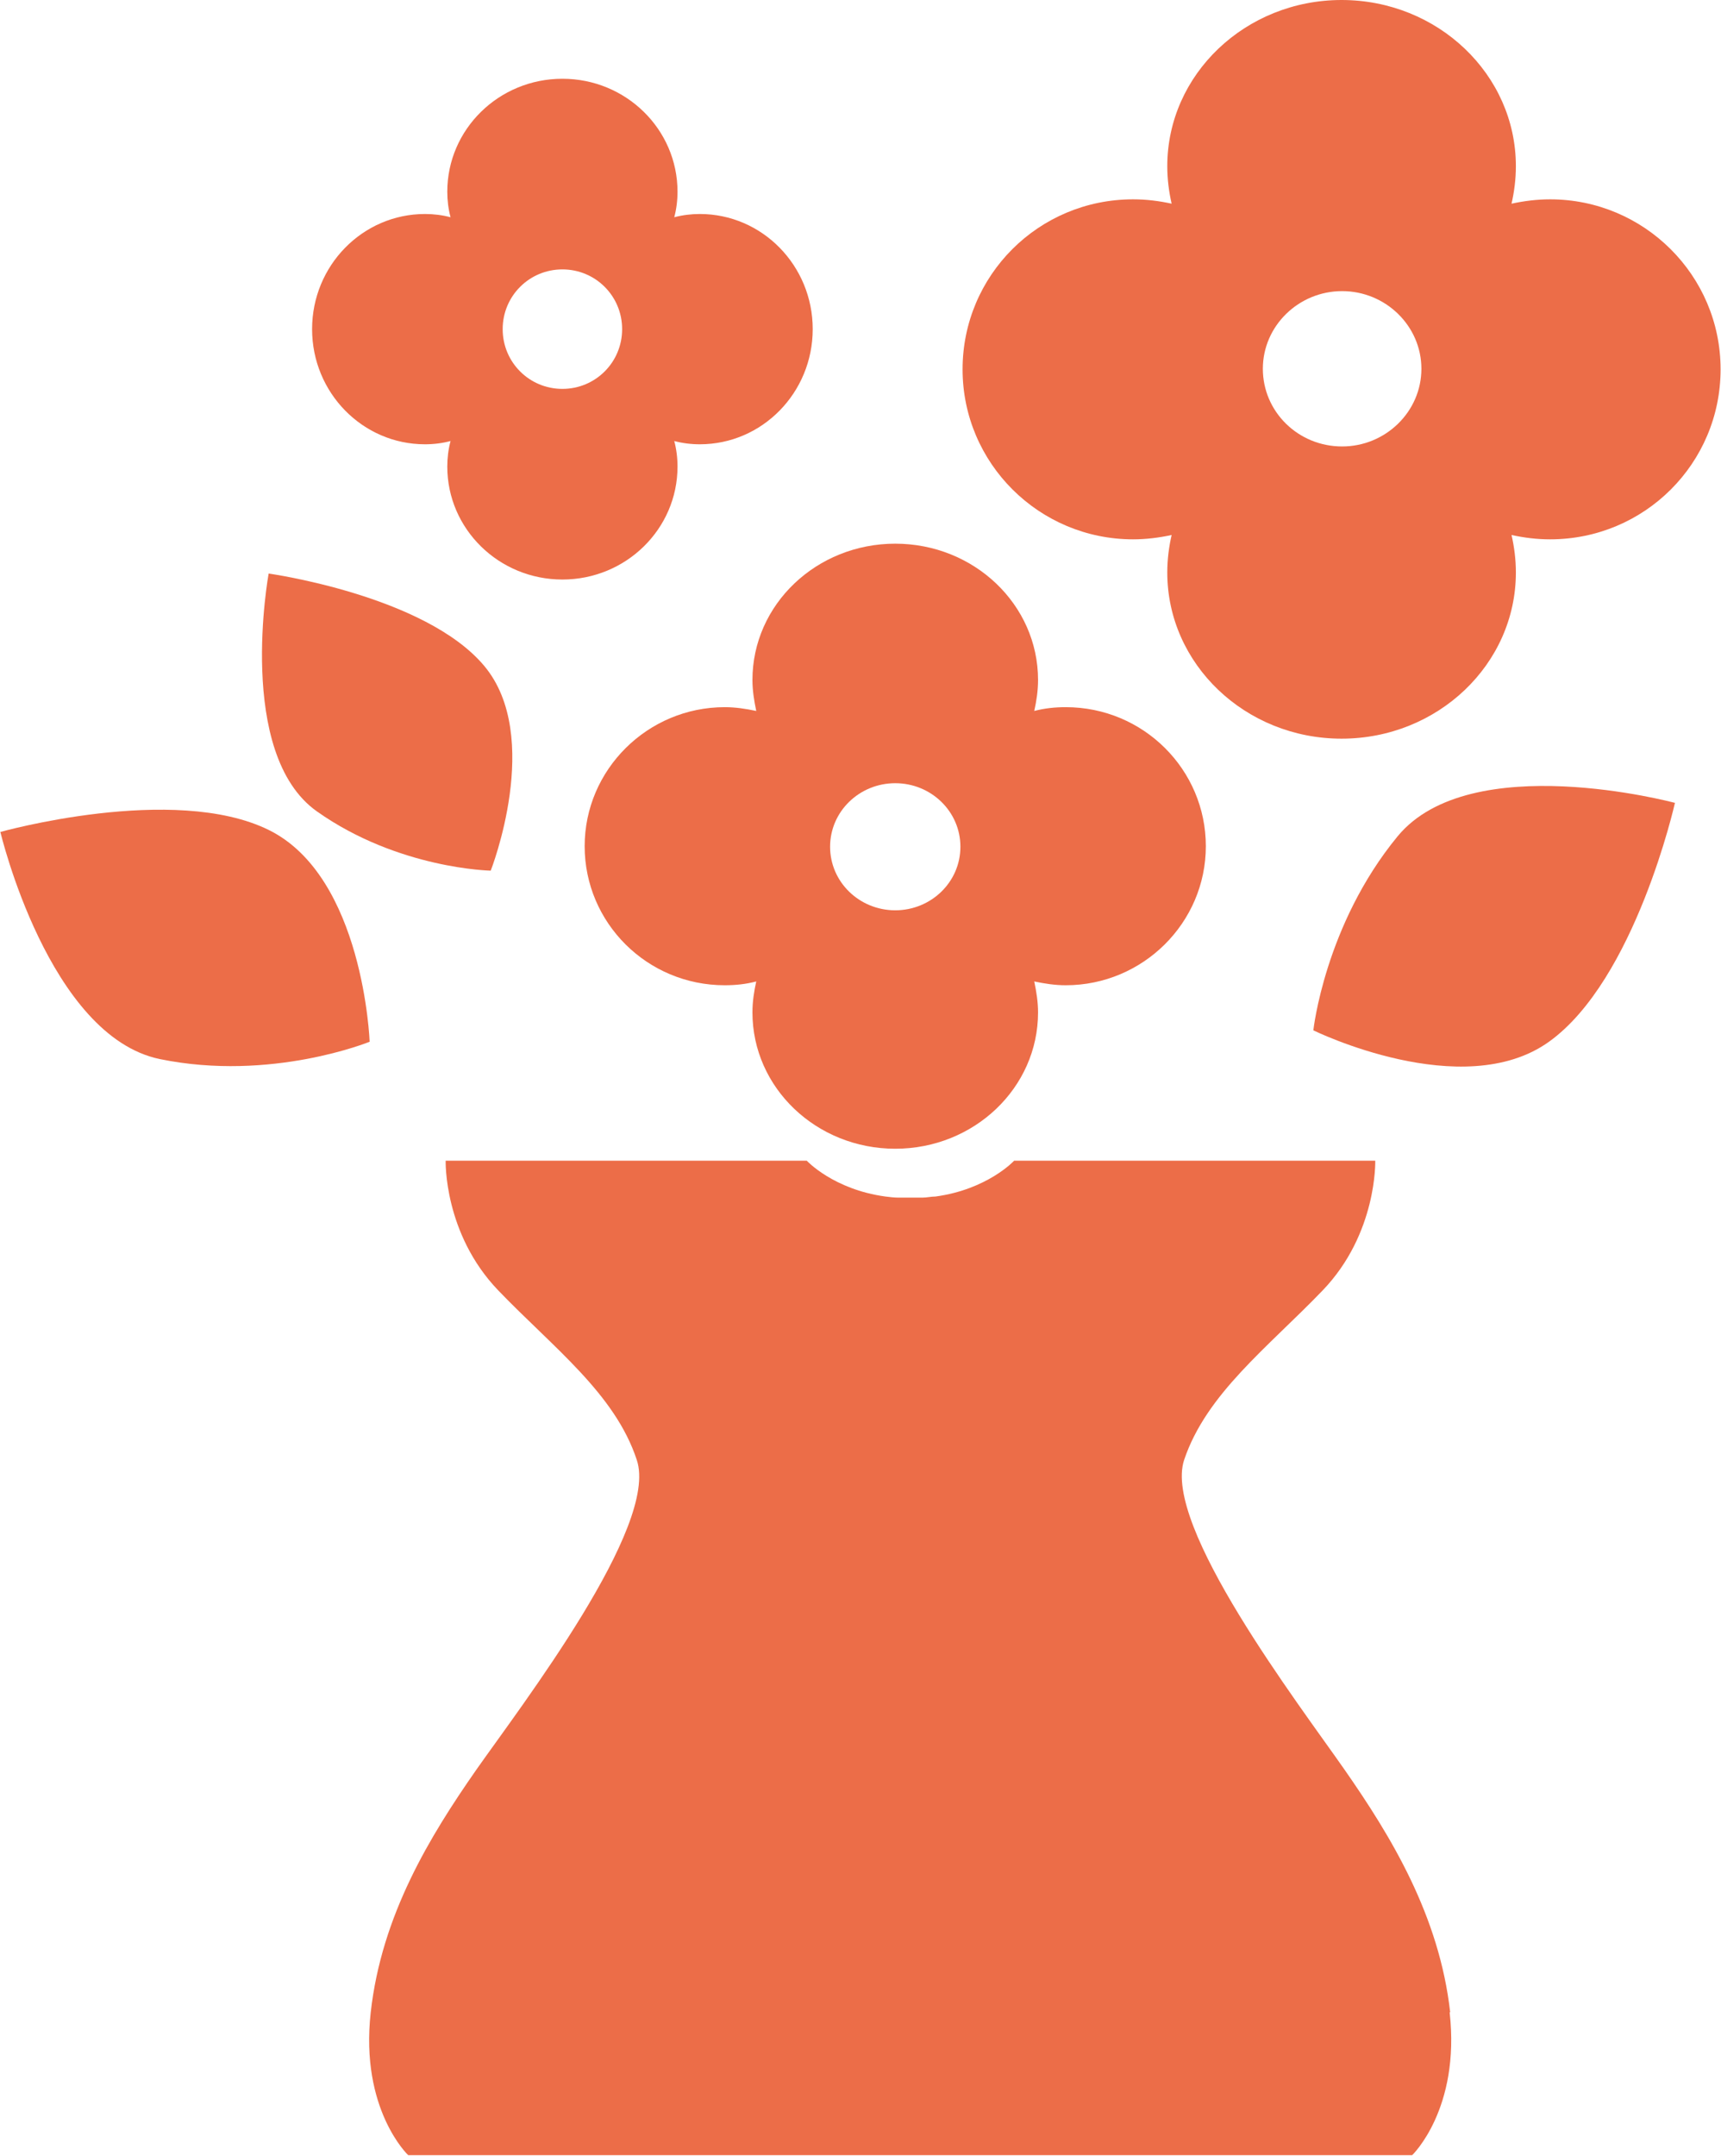 <?xml version="1.0" encoding="UTF-8"?><svg id="_レイヤー_1" xmlns="http://www.w3.org/2000/svg" width="11.18mm" height="14mm" viewBox="0 0 31.68 39.69"><defs><style>.cls-1{fill:#ec6d48;stroke-width:0px;}</style></defs><path class="cls-1" d="M12.88,3.94c-.16,0-.32.02-.47.06.04-.15.06-.31.06-.47,0-1.15-.95-2.08-2.12-2.08s-2.12.93-2.12,2.08c0,.16.02.32.06.47-.15-.04-.31-.06-.47-.06-1.15,0-2.08.95-2.08,2.12s.93,2.12,2.08,2.12c.16,0,.32-.02.47-.06-.04.15-.06.31-.06.47,0,1.15.95,2.08,2.12,2.08s2.12-.93,2.12-2.08c0-.16-.02-.32-.06-.47.15.04.31.06.47.06,1.15,0,2.08-.95,2.08-2.12s-.93-2.12-2.08-2.12ZM10.35,7.16c-.61,0-1.1-.49-1.1-1.1s.49-1.1,1.1-1.1,1.1.49,1.1,1.1-.49,1.1-1.1,1.1Z"/><path class="cls-1" d="M28.54,3.67c-.24,0-.48.03-.71.08.05-.22.08-.45.08-.69,0-1.69-1.44-3.06-3.21-3.06s-3.21,1.37-3.21,3.06c0,.24.03.47.08.69-.23-.05-.46-.08-.71-.08-1.74,0-3.14,1.4-3.14,3.13s1.41,3.13,3.14,3.13c.24,0,.48-.03.71-.08-.05.22-.08.45-.08.69,0,1.69,1.44,3.06,3.21,3.06s3.21-1.37,3.21-3.06c0-.24-.03-.47-.08-.69.23.05.46.08.71.08,1.74,0,3.14-1.4,3.14-3.13s-1.41-3.13-3.14-3.13ZM24.71,8.22c-.81,0-1.46-.64-1.46-1.43s.66-1.43,1.46-1.43,1.46.64,1.46,1.43-.66,1.43-1.46,1.43Z"/><path class="cls-1" d="M19.62,13.02c-.2,0-.39.02-.58.07.04-.18.07-.37.07-.57,0-1.39-1.18-2.51-2.63-2.51s-2.63,1.12-2.63,2.51c0,.19.03.38.07.57-.19-.04-.38-.07-.58-.07-1.42,0-2.58,1.15-2.58,2.56s1.15,2.56,2.58,2.56c.2,0,.39-.02.58-.07-.04.18-.07.37-.07.57,0,1.39,1.18,2.51,2.63,2.51s2.63-1.12,2.63-2.51c0-.19-.03-.38-.07-.57.19.04.38.07.58.07,1.42,0,2.58-1.15,2.58-2.56s-1.15-2.56-2.58-2.56ZM16.48,16.76c-.66,0-1.2-.52-1.2-1.17s.54-1.17,1.2-1.17,1.2.52,1.2,1.17-.54,1.17-1.2,1.17Z"/><path class="cls-1" d="M4.94,10.56s-.61,3.32.89,4.38,3.2,1.09,3.2,1.09c0,0,.97-2.47-.12-3.77s-3.97-1.7-3.97-1.7Z"/><path class="cls-1" d="M30.83,14.78s-3.76-1.01-5.1.62-1.55,3.57-1.55,3.57c0,0,2.75,1.35,4.34.21s2.32-4.4,2.32-4.4Z"/><path class="cls-1" d="M0,15.32s.89,3.76,2.94,4.18,3.86-.32,3.86-.32c0,0-.11-3.04-1.86-3.9s-4.95.04-4.95.04Z"/><path class="cls-1" d="M26.7,37.05c-.2-1.78-1.09-3.24-1.94-4.46-.85-1.22-3.36-4.5-2.96-5.71.41-1.22,1.54-2.07,2.55-3.12s.97-2.39.97-2.39h-6.65s-.49.53-1.45.66c-.08,0-.16.02-.24.02-.07,0-.14,0-.22,0-.07,0-.15,0-.22,0-.08,0-.16-.01-.24-.02-.96-.13-1.45-.66-1.45-.66h-6.65s-.04,1.34.97,2.39,2.15,1.9,2.55,3.12c.41,1.22-2.11,4.5-2.96,5.71-.85,1.22-1.74,2.67-1.94,4.46s.69,2.63.69,2.63h18.49s.89-.85.69-2.63Z"/></svg>